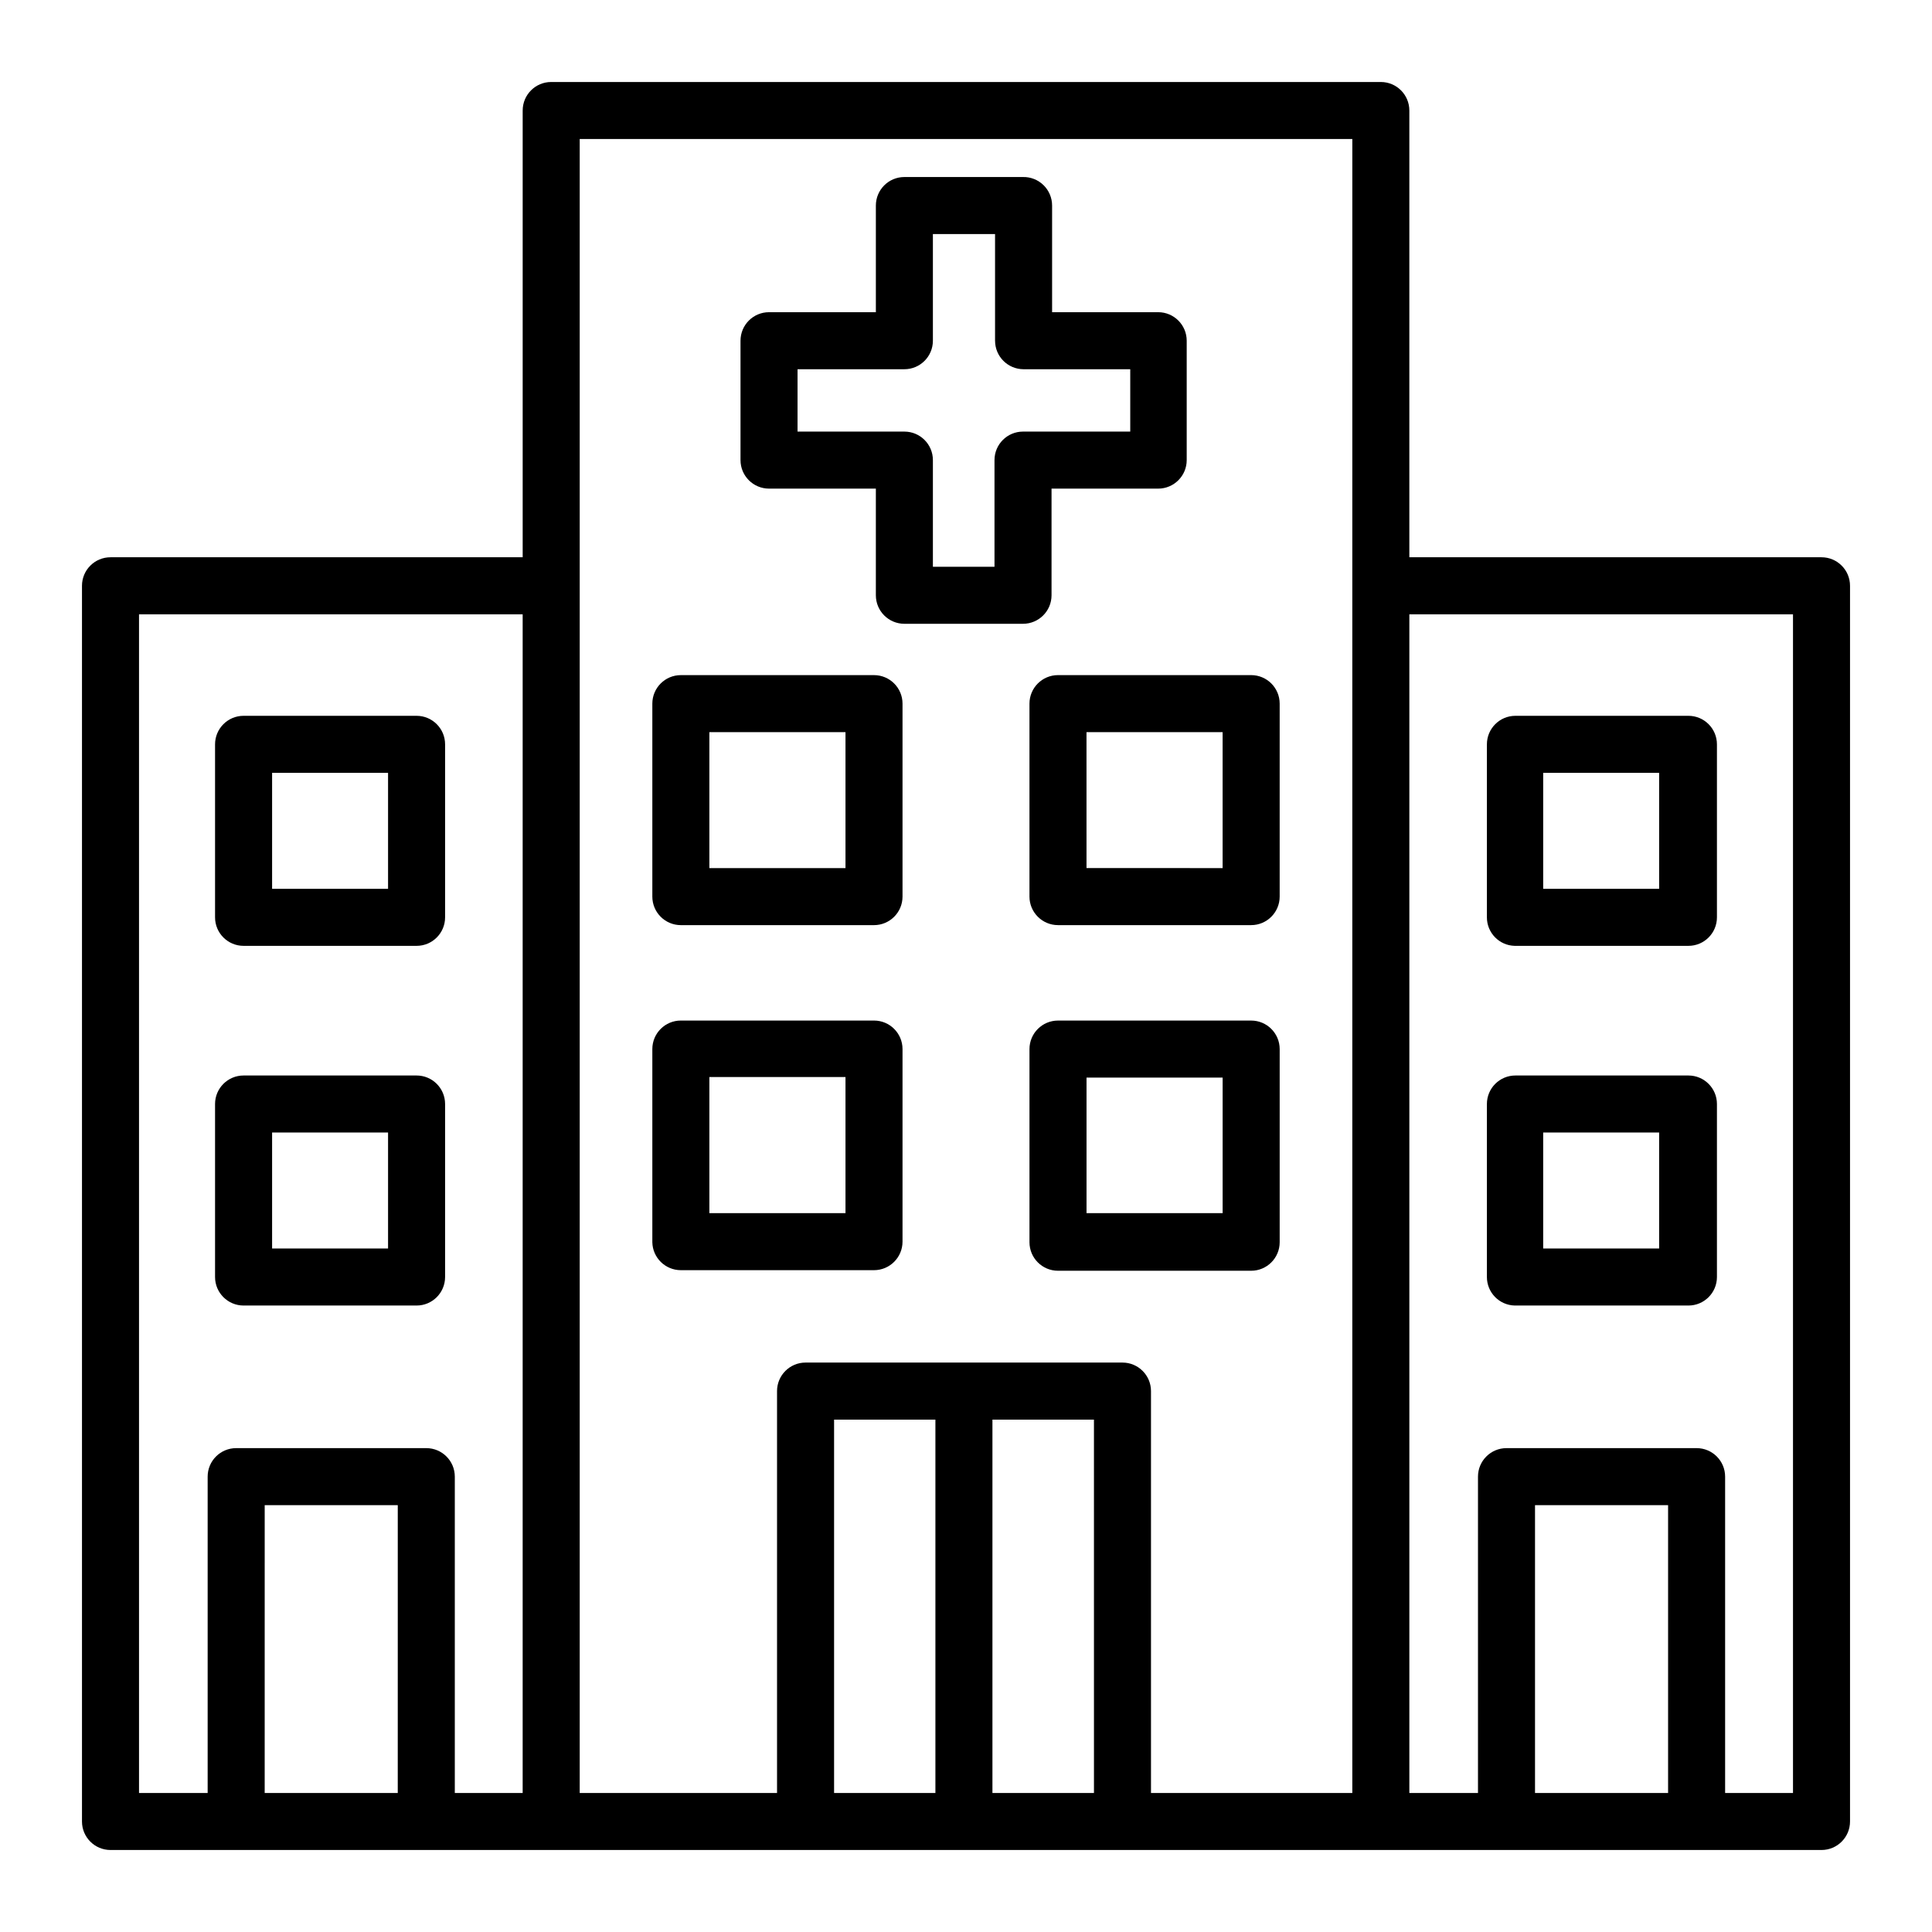 <?xml version="1.0" encoding="UTF-8"?>
<!-- Uploaded to: ICON Repo, www.iconrepo.com, Generator: ICON Repo Mixer Tools -->
<svg fill="#000000" width="800px" height="800px" version="1.1" viewBox="144 144 512 512" xmlns="http://www.w3.org/2000/svg">
 <g>
  <path d="m347.8 273.49h28.312v28.262c0 4.176 3.383 7.559 7.559 7.559h31.438c4.172 0 7.559-3.383 7.559-7.559v-28.262h28.266-0.004c4.172 0 7.559-3.383 7.559-7.559v-31.637c0-4.176-3.387-7.559-7.559-7.559h-28.113v-28.262c0-2.031-0.816-3.977-2.266-5.398-1.449-1.422-3.41-2.203-5.441-2.16h-31.438c-4.176 0-7.559 3.383-7.559 7.559v28.266l-28.312-0.004c-4.176 0-7.559 3.383-7.559 7.559v31.641-0.004c0 4.176 3.383 7.559 7.559 7.559zm7.559-31.641h28.312c4.172 0 7.555-3.383 7.555-7.555v-28.266h16.473v28.266h0.004c0 4.172 3.383 7.555 7.559 7.555h28.266v16.523l-28.418 0.004c-4.176 0-7.559 3.383-7.559 7.555v28.266h-16.324v-28.266c0-4.172-3.383-7.555-7.555-7.555h-28.316z"/>
  <path d="m324.43 480.61h51.188c4.176 0 7.559-3.387 7.559-7.559v-51.035c0-4.176-3.383-7.559-7.559-7.559h-51.188c-4.172 0-7.555 3.383-7.555 7.559v51.188c0.082 4.113 3.441 7.406 7.555 7.406zm7.559-51.188h36.074v36.07h-36.074z"/>
  <path d="m475.57 414.46h-51.188c-4.172 0-7.559 3.383-7.559 7.559v51.188c0 4.172 3.387 7.555 7.559 7.555h51.188c4.172 0 7.559-3.383 7.559-7.555v-51.188c0-4.176-3.387-7.559-7.559-7.559zm-7.559 51.035h-36.07v-35.922h36.07z"/>
  <path d="m324.43 389.17h51.188c4.176 0 7.559-3.387 7.559-7.559v-51.137c0-4.172-3.383-7.559-7.559-7.559h-51.188c-4.172 0-7.555 3.387-7.555 7.559v51.137c0 4.172 3.383 7.559 7.555 7.559zm7.559-51.137h36.074v36.023l-36.074-0.004z"/>
  <path d="m416.82 330.47v51.137c0 4.172 3.387 7.559 7.559 7.559h51.188c4.172 0 7.559-3.387 7.559-7.559v-51.137c0-4.172-3.387-7.559-7.559-7.559h-51.188c-4.172 0-7.559 3.387-7.559 7.559zm15.113 7.559h36.074v36.023l-36.07-0.004z"/>
  <path d="m208.55 489.98h45.848c4.172 0 7.555-3.387 7.555-7.559v-45.848c0-4.172-3.383-7.555-7.555-7.555h-45.848c-4.172 0-7.559 3.383-7.559 7.555v45.848c0 4.172 3.387 7.559 7.559 7.559zm7.559-45.848h30.73v30.73h-30.73z"/>
  <path d="m208.55 394.66h45.848c4.172 0 7.555-3.383 7.555-7.555v-45.848c0-4.172-3.383-7.559-7.555-7.559h-45.848c-4.172 0-7.559 3.387-7.559 7.559v45.848c0 4.172 3.387 7.555 7.559 7.555zm7.559-45.848h30.73v30.73h-30.73z"/>
  <path d="m626.71 291.68h-109.22v-118.39c0-4.176-3.387-7.559-7.559-7.559h-219.86c-4.172 0-7.555 3.383-7.555 7.559v118.39h-109.23c-4.176 0-7.559 3.383-7.559 7.559v327.47c0 4.176 3.383 7.559 7.559 7.559h453.43c4.176 0 7.559-3.383 7.559-7.559v-327.47c0-4.176-3.383-7.559-7.559-7.559zm-377.3 327.48h-35.266l0.004-76.277h35.266zm33.102 0h-17.984v-83.836c0-4.172-3.383-7.555-7.555-7.555h-50.383c-4.172 0-7.559 3.383-7.559 7.555v83.836h-18.188v-312.36h101.67zm109.38 0h-26.852v-98.949h26.852zm42.02 0h-26.906v-98.949h26.902zm68.465-319.92v319.92h-53.352v-106.51c0-4.172-3.383-7.555-7.559-7.555h-83.984c-4.172 0-7.559 3.383-7.559 7.555v106.51h-52.293v-438.32h204.75zm83.684 319.92h-35.266v-76.277h35.266zm33.102 0h-17.988v-83.836c0-4.172-3.383-7.555-7.555-7.555h-50.383c-4.172 0-7.555 3.383-7.555 7.555v83.836h-18.188v-312.36h101.67z"/>
  <path d="m545.4 489.98h46.047c4.176 0 7.559-3.387 7.559-7.559v-45.848c0-4.172-3.383-7.555-7.559-7.555h-45.848c-4.172 0-7.555 3.383-7.555 7.555v45.848c-0.004 4.098 3.262 7.449 7.356 7.559zm7.559-45.848h30.73v30.73h-30.73z"/>
  <path d="m545.4 394.66h46.047c4.176 0 7.559-3.383 7.559-7.555v-45.848c0-4.172-3.383-7.559-7.559-7.559h-45.848c-4.172 0-7.555 3.387-7.555 7.559v45.848c-0.004 4.094 3.262 7.449 7.356 7.555zm7.559-45.848h30.73v30.73h-30.73z"/>
 </g>
</svg>